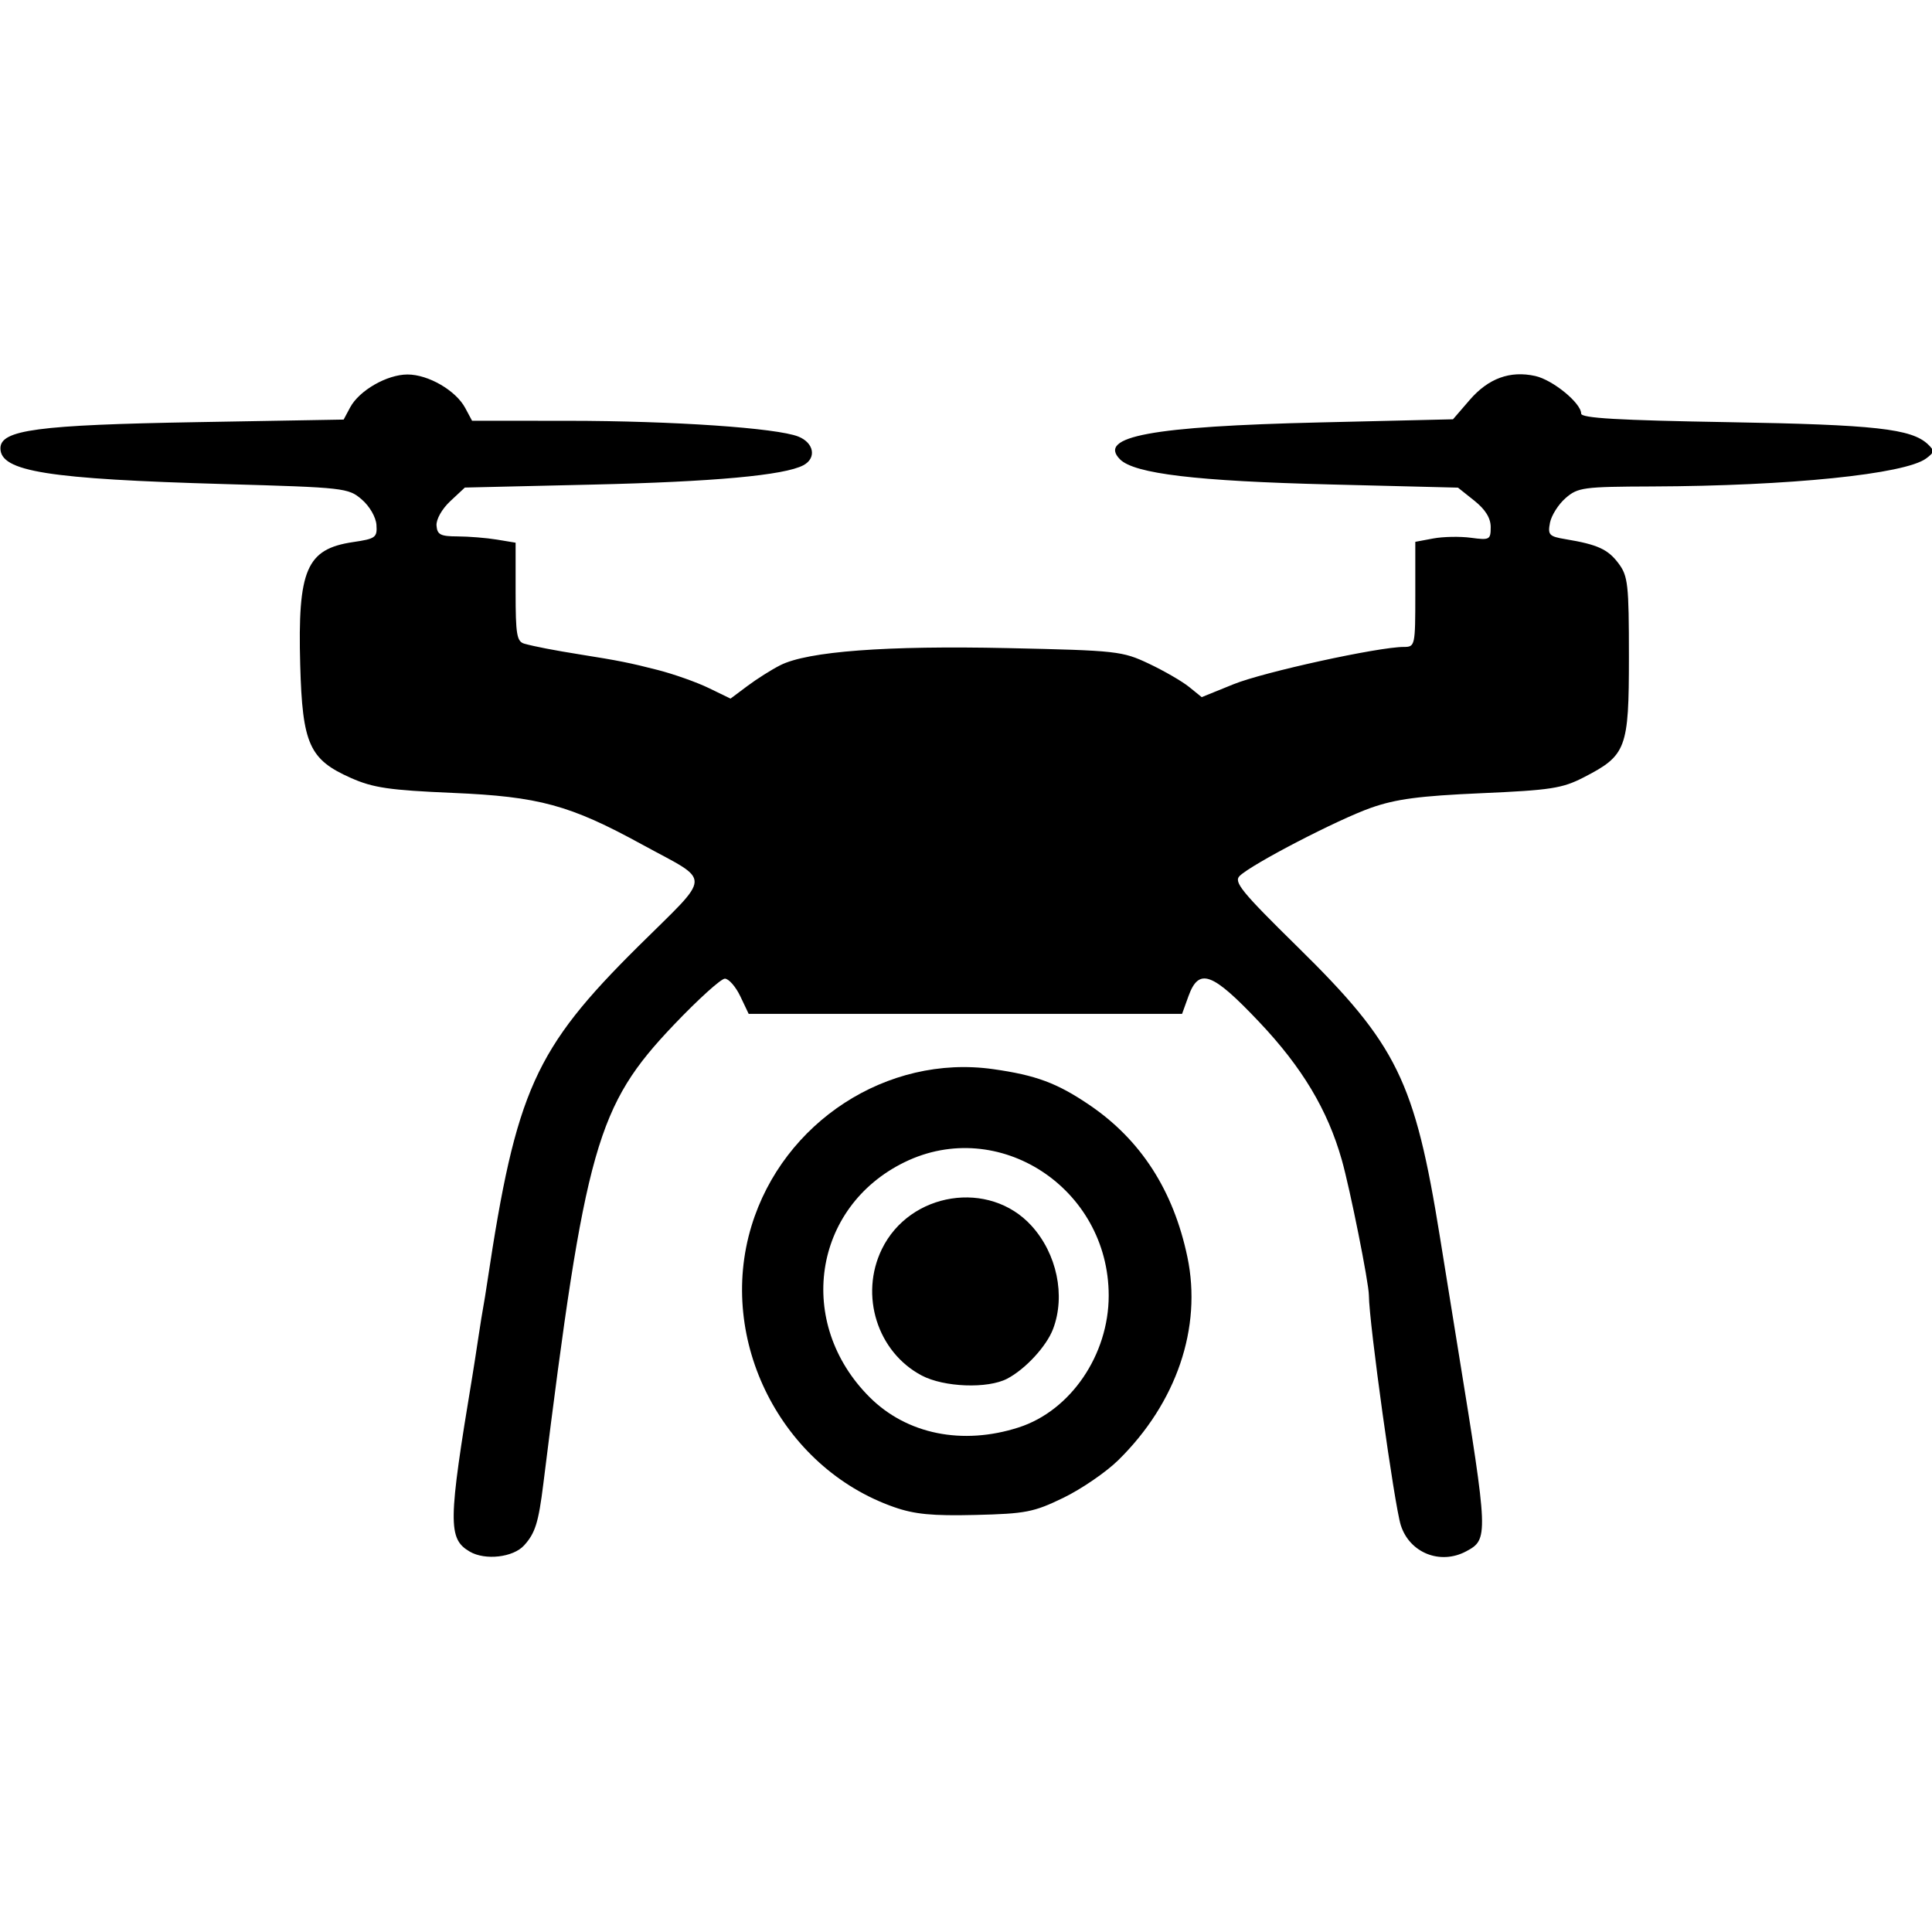 <?xml version="1.0" encoding="UTF-8" standalone="no"?>
<!DOCTYPE svg PUBLIC "-//W3C//DTD SVG 1.1//EN" "http://www.w3.org/Graphics/SVG/1.1/DTD/svg11.dtd">
<svg width="100%" height="100%" viewBox="0 0 128 128" version="1.1" xmlns="http://www.w3.org/2000/svg" xmlns:xlink="http://www.w3.org/1999/xlink" xml:space="preserve" xmlns:serif="http://www.serif.com/" style="fill-rule:evenodd;clip-rule:evenodd;stroke-linejoin:round;stroke-miterlimit:2;">
    <g transform="matrix(0.444,-6.10881e-33,6.10881e-33,-0.444,0.028,103.441)">
        <path d="M70.035,1.445C66.754,3.363 66.793,5.785 70.43,27.691C70.602,28.723 70.996,31.254 71.305,33.317C71.617,35.379 71.949,37.469 72.051,37.961C72.148,38.449 72.422,40.137 72.656,41.711C76.938,70.223 79.73,76.441 95.145,91.731C106.328,102.82 106.266,101.207 95.738,106.965C84.973,112.859 80.367,114.113 67.5,114.66C58.031,115.067 55.629,115.418 52.316,116.883C46.09,119.641 45.059,121.93 44.734,133.762C44.344,147.984 45.664,151.055 52.617,152.086C55.984,152.582 56.238,152.774 56.109,154.652C56.031,155.809 55.086,157.445 53.914,158.449C51.918,160.168 51.336,160.231 33.469,160.742C7.051,161.496 0,162.621 0,166.078C0,168.832 5.547,169.57 29.359,169.984L51.215,170.367L52.184,172.18C53.543,174.715 57.688,177.094 60.75,177.094C63.852,177.094 67.961,174.707 69.359,172.094L70.379,170.191L84.688,170.184C100.371,170.176 115.836,169.117 119.062,167.832C121.41,166.895 121.812,164.609 119.812,163.551C116.98,162.047 106.426,161.082 88.273,160.664L69.301,160.223L67.125,158.191C65.879,157.027 65.004,155.473 65.074,154.551C65.176,153.191 65.664,152.941 68.223,152.934C69.887,152.926 72.516,152.715 74.062,152.461L76.875,151.996L76.875,144.645C76.875,138.285 77.051,137.242 78.188,136.922C79.633,136.516 82.684,135.926 86.438,135.328C92.266,134.402 93.992,134.055 98.109,132.996C100.508,132.379 103.926,131.168 105.707,130.301L108.945,128.731L111.473,130.621C112.863,131.664 115.066,133.055 116.371,133.715C120.465,135.781 132.215,136.664 150.32,136.266C166.613,135.91 167.406,135.82 171.375,133.941C173.645,132.867 176.344,131.305 177.375,130.469L179.25,128.949L184.008,130.879C188.465,132.688 205.609,136.441 209.406,136.441C211.09,136.441 211.125,136.609 211.125,144.281L211.125,152.125L213.797,152.625C215.266,152.902 217.797,152.949 219.422,152.731C222.219,152.356 222.375,152.441 222.375,154.324C222.375,155.672 221.586,156.945 219.934,158.266L217.492,160.211L198.371,160.688C178.469,161.18 169.207,162.289 167.07,164.426C163.648,167.848 171.77,169.352 196.875,169.941L216.75,170.41L219.238,173.293C222.023,176.52 225.266,177.703 229.02,176.871C231.645,176.289 235.875,172.824 235.875,171.258C235.875,170.582 241.422,170.262 257.812,169.981C279.746,169.606 285.176,169 287.625,166.672C288.621,165.723 288.59,165.481 287.355,164.567C284.195,162.219 266.957,160.461 246.453,160.387C236.184,160.352 235.379,160.242 233.551,158.652C232.477,157.719 231.43,156.059 231.219,154.965C230.875,153.16 231.094,152.926 233.543,152.52C238.328,151.723 239.875,151.016 241.453,148.902C242.863,147.016 243,145.781 243,134.945C243,121.242 242.629,120.258 236.25,116.977C233.059,115.336 231.34,115.07 220.953,114.613C211.746,114.211 208.242,113.746 204.523,112.441C199.555,110.691 186.762,104.059 184.922,102.277C183.992,101.375 185.18,99.918 193.594,91.649C208.426,77.07 211.047,71.715 214.812,48.317C215.676,42.953 216.902,35.359 217.535,31.441C222.039,3.691 222.055,3.277 218.711,1.488C214.855,-0.574 210.281,1.25 208.961,5.383C208,8.395 204.219,35.629 204.199,39.691C204.191,41.559 201.395,55.531 200.156,59.899C198.039,67.363 194.242,73.707 187.828,80.481C180.789,87.914 178.832,88.629 177.273,84.317L176.324,81.691L111.652,81.691L110.402,84.317C109.711,85.762 108.676,86.941 108.098,86.941C107.52,86.941 104.082,83.828 100.461,80.024C88.992,67.973 87.273,61.918 81.012,11.567C80.293,5.774 79.801,4.203 78.145,2.379C76.516,0.582 72.336,0.102 70.035,1.445ZM133.332,8.094C116.508,13.996 106.883,32.981 112.07,50.031C116.797,65.574 132.352,75.672 148.129,73.441C154.512,72.539 157.648,71.375 162.43,68.141C170.148,62.926 175.027,55.367 177.117,45.406C179.324,34.867 175.5,23.633 166.793,15.082C164.98,13.305 161.305,10.785 158.625,9.484C154.188,7.332 153.008,7.102 145.5,6.918C139.035,6.762 136.402,7.016 133.332,8.094ZM151.957,19.984C159.699,22.484 165.375,30.809 165.375,39.652C165.371,55.695 148.945,66.422 134.902,59.551C121.203,52.852 118.637,35.531 129.703,24.488C135.25,18.957 143.562,17.274 151.957,19.984ZM137.477,27.723C130.848,31.227 128.172,39.711 131.527,46.586C135.695,55.129 147.566,56.984 153.852,50.074C157.645,45.906 158.957,39.649 157.078,34.68C156.102,32.094 152.945,28.672 150.227,27.25C147.309,25.727 140.801,25.969 137.477,27.723Z" style="fill-rule:nonzero;"/>
    </g>
</svg>
